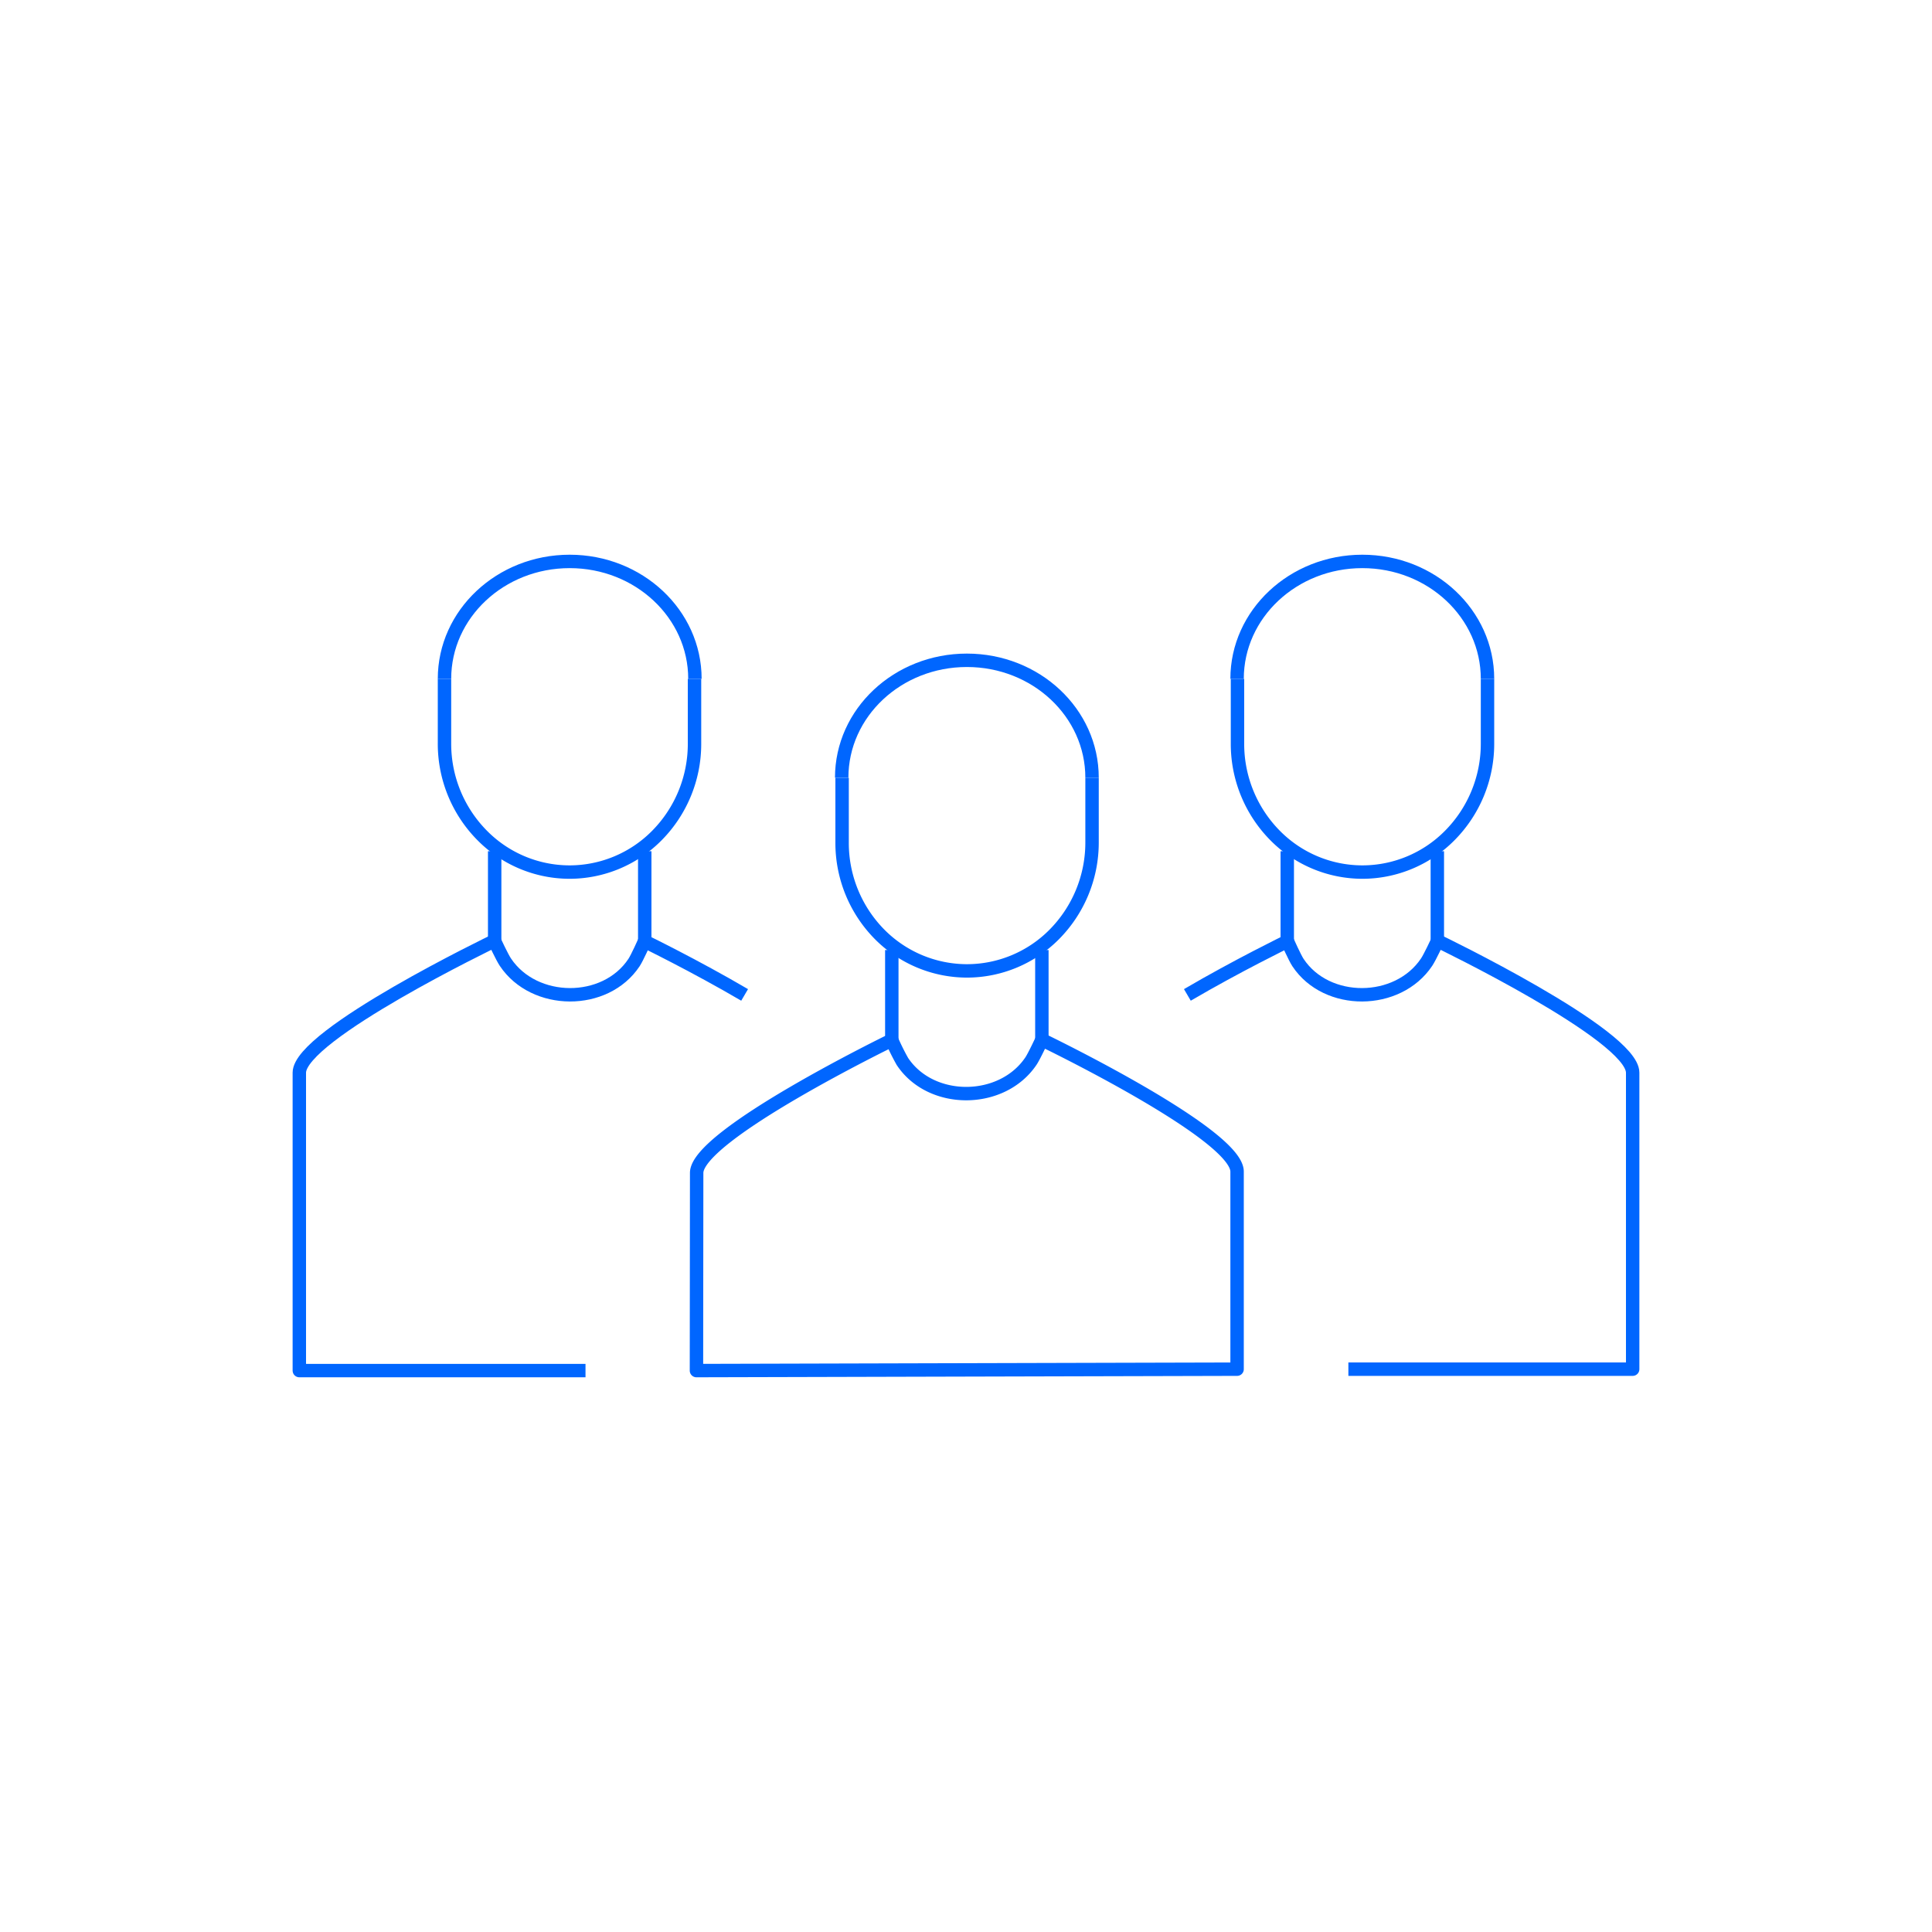 <svg id="Layer_1" data-name="Layer 1" xmlns="http://www.w3.org/2000/svg" viewBox="0 0 288 288"><defs><style>.cls-1{fill:none;stroke:#06f;stroke-linejoin:round;stroke-width:2px;}</style></defs><path class="cls-1" d="M162.79,115.93v9.67a19.45,19.45,0,0,1-5.66,13.72h0a18.34,18.34,0,0,1-13,5.41h0a18.36,18.36,0,0,1-13-5.44h0a19.39,19.39,0,0,1-5.6-13.64v-9.71"/><path class="cls-1" d="M125.47,115.93c0-9.67,8.35-17.5,18.66-17.5s18.66,7.83,18.66,17.5"/><line class="cls-1" x1="132.94" y1="141.62" x2="132.94" y2="155.05"/><line class="cls-1" x1="155.31" y1="141.62" x2="155.31" y2="154.99"/><path class="cls-1" d="M103.85,174.84c0-5.64,29.09-19.79,29.09-19.79a34.25,34.25,0,0,0,1.58,3.18c4.28,6.44,14.86,6.36,19.17-.07.49-.74,1.62-3.17,1.62-3.17s29.08,14,29.1,19.65l0,29.46-80.59.21Z"/><path class="cls-1" d="M221.74,101.19v9.67a19.41,19.41,0,0,1-5.66,13.72h0a18.33,18.33,0,0,1-13,5.42h0a18.31,18.31,0,0,1-13-5.45h0a19.42,19.42,0,0,1-5.61-13.64v-9.72"/><path class="cls-1" d="M184.41,101.19c0-9.66,8.36-17.5,18.67-17.5s18.66,7.84,18.66,17.5"/><line class="cls-1" x1="191.89" y1="126.89" x2="191.89" y2="140.31"/><line class="cls-1" x1="214.26" y1="126.89" x2="214.26" y2="140.25"/><path class="cls-1" d="M177,148.31c7.4-4.34,14.92-8,14.92-8s1.08,2.44,1.57,3.18c4.28,6.45,14.87,6.37,19.17-.06.5-.74,1.63-3.18,1.63-3.18s29.08,14,29.09,19.65l0,44.2H201"/><path class="cls-1" d="M66.26,101.19v9.67a19.41,19.41,0,0,0,5.66,13.72h0a18.33,18.33,0,0,0,13,5.42h0a18.31,18.31,0,0,0,13-5.45h0a19.42,19.42,0,0,0,5.61-13.64v-9.72"/><path class="cls-1" d="M103.59,101.19c0-9.66-8.36-17.5-18.67-17.5s-18.66,7.84-18.66,17.5"/><line class="cls-1" x1="96.11" y1="126.89" x2="96.11" y2="140.31"/><line class="cls-1" x1="73.74" y1="126.89" x2="73.74" y2="140.25"/><path class="cls-1" d="M111,148.31c-7.4-4.34-14.92-8-14.92-8s-1.08,2.44-1.57,3.18c-4.28,6.45-14.87,6.37-19.17-.06-.5-.74-1.63-3.18-1.63-3.18s-29.08,14-29.09,19.65l0,44.41H87.28"/></svg>